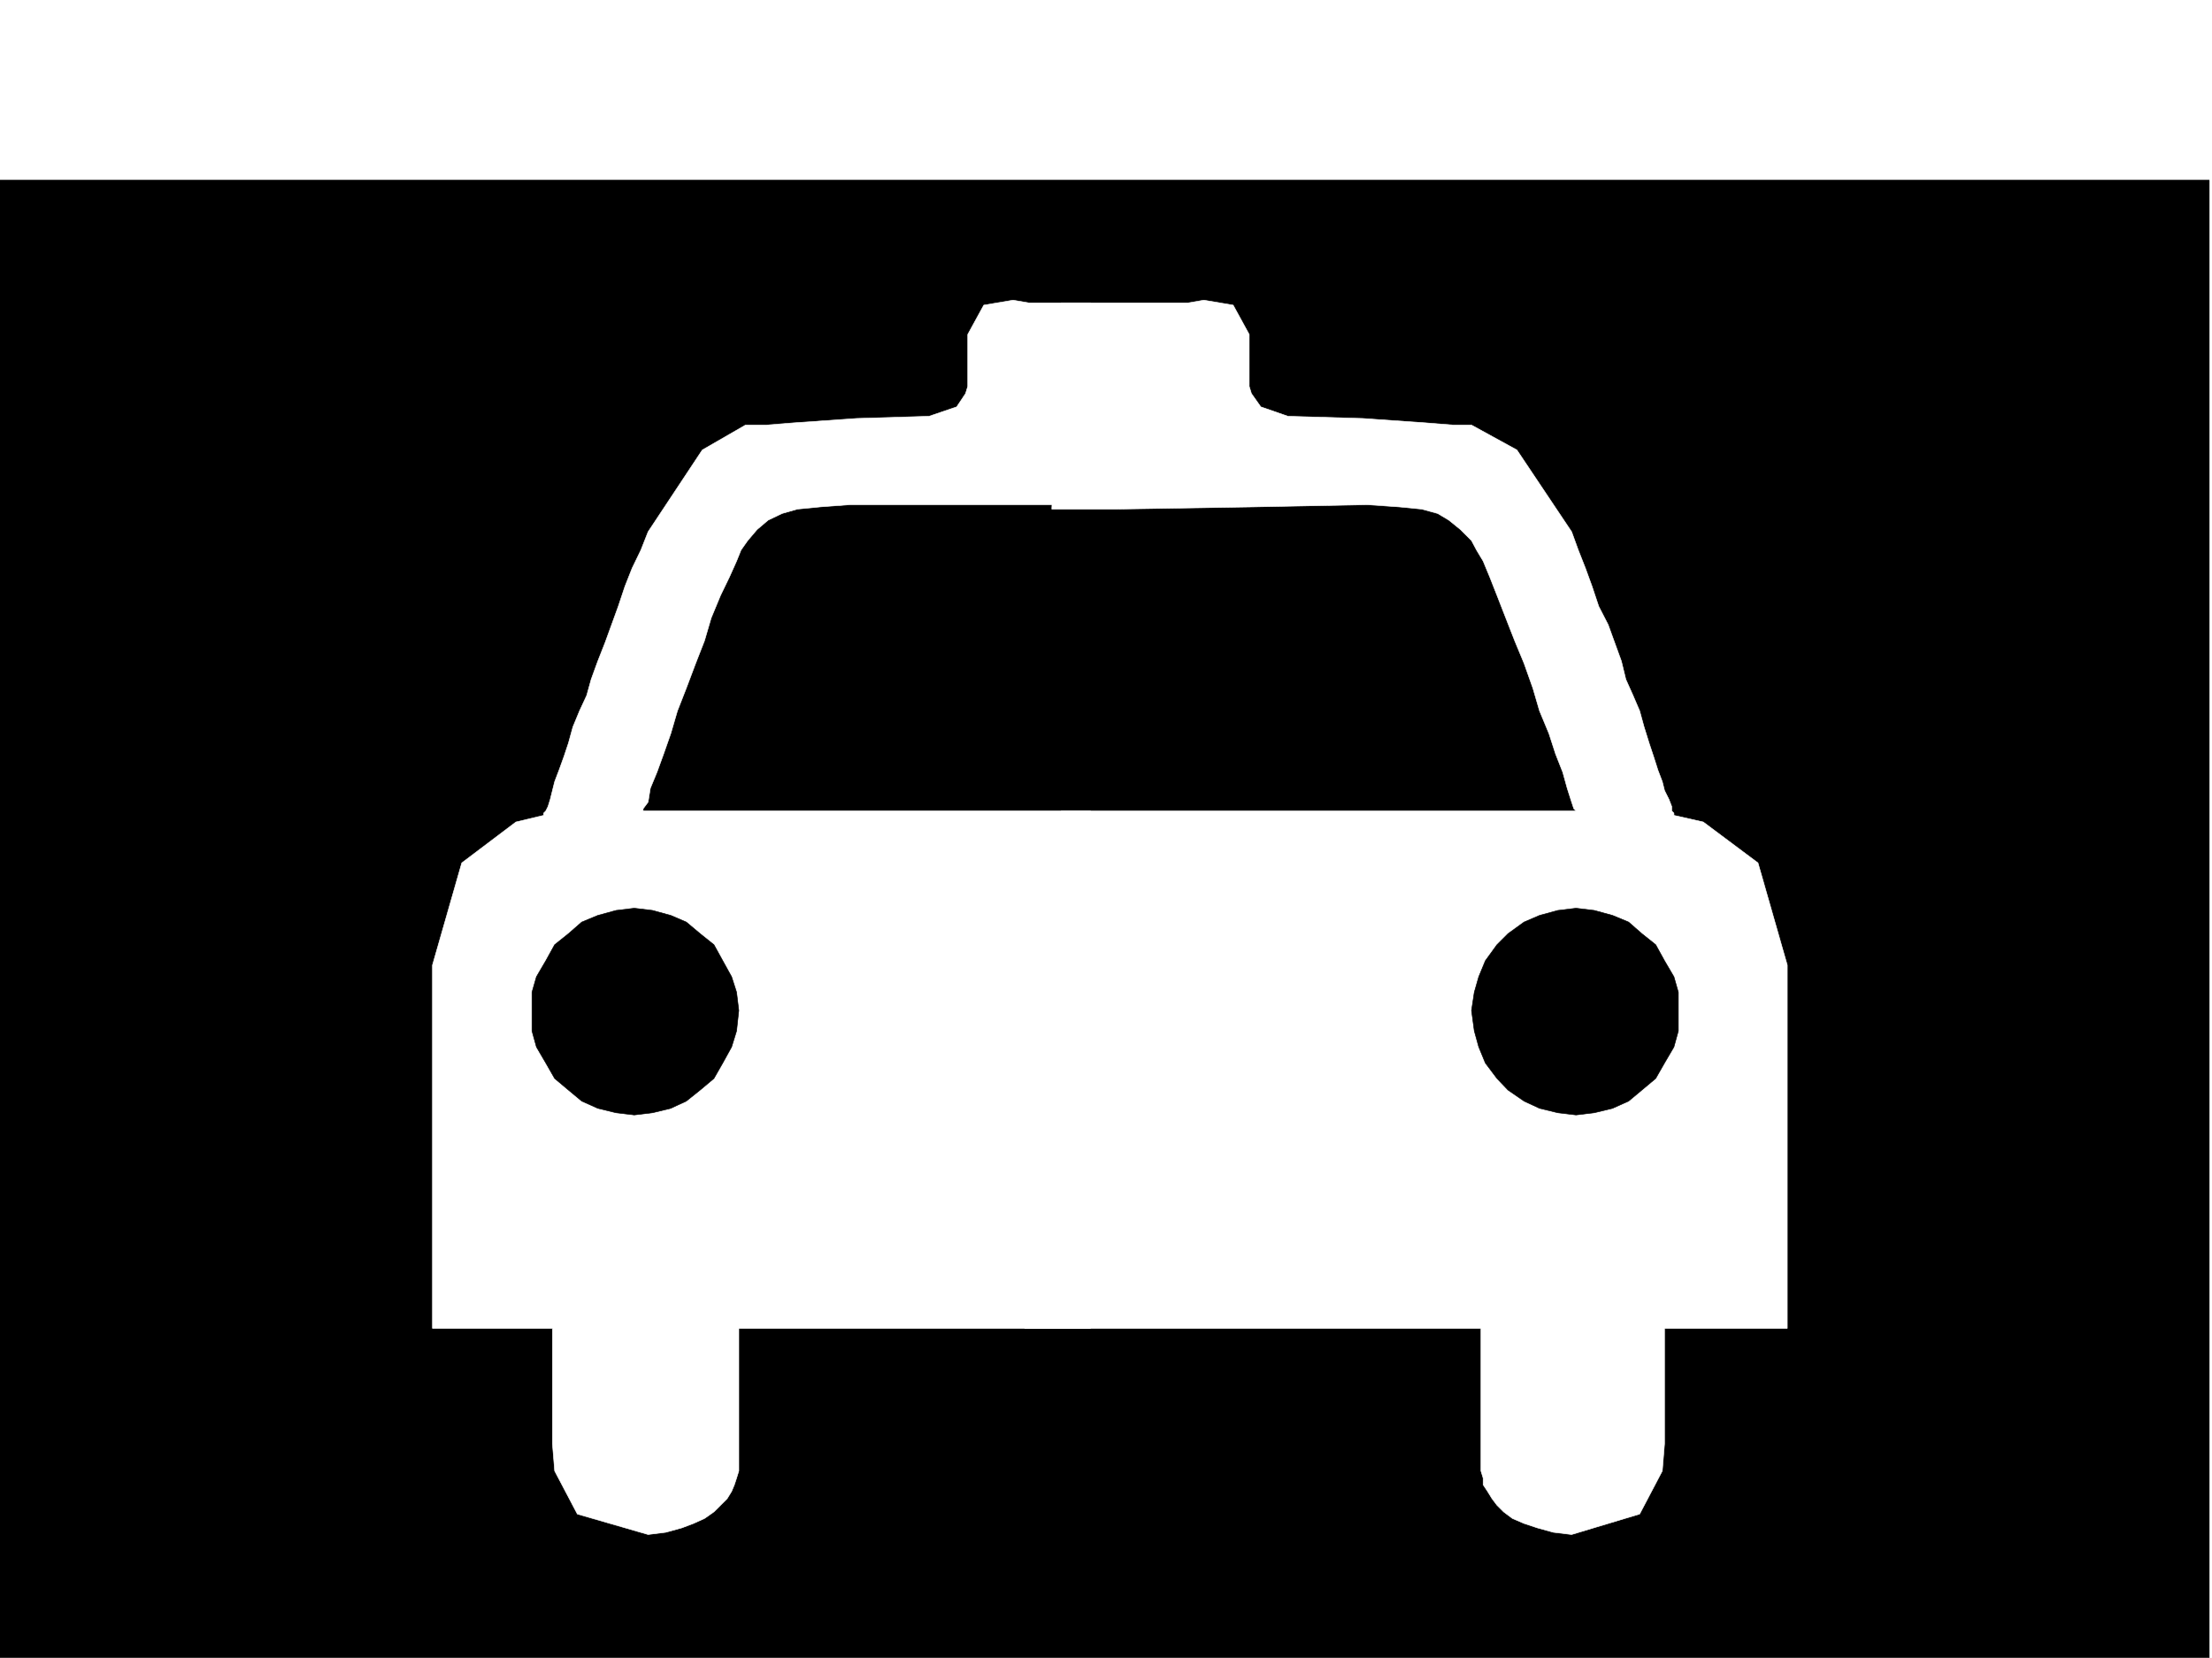 <svg xmlns="http://www.w3.org/2000/svg" width="2997.016" height="2246.297"><rect width="100%" height="100%" fill="#808080" stroke="none"/><defs><clipPath id="a"><path d="M0 0h2997v2244.137H0Zm0 0"/></clipPath><clipPath id="b"><path d="M0 242h2994v2002.137H0Zm0 0"/></clipPath><clipPath id="c"><path d="M0 241h2994v2003.137H0Zm0 0"/></clipPath></defs><path fill="#fff" d="M0 2246.297h2997.016V0H0Zm0 0"/><g clip-path="url(#a)" transform="translate(0 2.16)"><path fill="#fff" fill-rule="evenodd" stroke="#fff" stroke-linecap="square" stroke-linejoin="bevel" stroke-miterlimit="10" stroke-width=".743" d="M.742 2244.137h2995.531V-2.16H.743Zm0 0"/></g><g clip-path="url(#b)" transform="translate(0 2.16)"><path fill-rule="evenodd" d="M2993.262 2246.363V242.02H-1.484v2004.343Zm0 0"/></g><g clip-path="url(#c)" transform="translate(0 2.16)"><path fill="none" stroke="#000" stroke-linecap="square" stroke-linejoin="bevel" stroke-miterlimit="10" stroke-width=".743" d="M2993.262 2246.363V242.02H-1.484v2004.343Zm0 0"/></g><path fill="#fff" fill-rule="evenodd" stroke="#fff" stroke-linecap="square" stroke-linejoin="bevel" stroke-miterlimit="10" stroke-width=".743" d="m1744.992 564.02 101.152 2.968 86.176 6.024 37.461 2.968h23.969l61.465 33.708 74.172 110.847 8.992 24.75 9.734 24.711 8.996 24.711 8.993 26.941 12.746 24.75 8.953 24.711 8.992 24.711 6.023 24.711 9.735 21.739 8.992 20.96 5.984 21.739 6.766 21.699 5.98 17.988 5.985 18.727 5.98 15.719 3.012 12.003 5.98 11.965 3.754 9.735v5.984l3.012 3.012v3.008l39.688 8.953 74.21 55.445 39.688 138.57v492.114H2255.25v156.515l-3.012 36.715-30.695 58.418-92.156 27.723-24.75-3.012-21.703-5.984-17.985-5.98-15.758-6.766-11.964-8.954-8.993-8.992-6.765-8.992-5.98-9.738-5.985-8.992v-8.993l-3.008-9.738v-193.23h-618.133l49.461-701.102h697.543l-3.008-2.973-2.972-8.992-5.985-18.73-6.02-21.738-9.737-24.711-8.993-27.723-12.746-30.692-8.992-30.695-11.965-33.703-12.746-30.734-12.004-30.692-11.965-30.734-9.734-24.711-8.996-21.7-8.992-14.976-6.762-12.746-14.977-14.976-15.718-12.747-15.016-8.992-21.7-5.984-30.733-3.008-42.696-2.973-154.367 2.973-184.316 3.008h-89.149l12.746-279.367h171.57l21.739-3.754 39.687 6.726 21.743 39.723v70.383l3.007 9.734 12.707 17.985zm0 0"/><path fill="#fff" fill-rule="evenodd" stroke="#fff" stroke-linecap="square" stroke-linejoin="bevel" stroke-miterlimit="10" stroke-width=".743" d="m1258.746 564.02-98.14 2.968-86.176 6.024-36.715 2.968h-27.723l-58.453 33.708-73.43 110.847-9.738 24.75-11.965 24.711-9.734 24.711-8.992 26.941-8.996 24.75-8.993 24.711-9.734 24.711-8.992 24.711-6.024 21.739-9.734 20.96-8.992 21.739-5.985 21.699-5.98 17.988-6.766 18.727-5.98 15.719-3.012 12.003-2.972 11.965-3.012 9.735-3.008 5.984-2.973 3.012v3.008l-37.457 8.953-73.43 55.445-39.726 138.57v492.114h162.578v156.515l3.012 36.715 30.73 58.418 95.875 27.723 24.004-3.012 21.703-5.984 15.758-5.98 14.973-6.766 12.746-8.954 8.996-8.992 8.992-8.992 5.98-9.738 3.755-8.992 2.972-8.993 3.012-9.738v-193.23h476.512v-701.102h-606.13v-2.973l6.727-8.992 3.008-18.73 8.996-21.738 8.992-24.711 9.735-27.723 8.992-30.692 12.004-30.695 12.707-33.703 12.004-30.734 8.996-30.692 12.746-30.734 11.965-24.711 9.734-21.7 6.024-14.976 8.992-12.746 12.707-14.976 15.016-12.747 18.726-8.992 20.957-5.984 30.734-3.008 40.47-2.973h325.898V410.473h-83.168l-21.7-3.754-39.726 6.726-21.738 39.723v70.383l-2.973 9.734-12.004 17.985zm0 0"/><path fill-rule="evenodd" stroke="#000" stroke-linecap="square" stroke-linejoin="bevel" stroke-miterlimit="10" stroke-width=".743" d="m859.379 1230.633 24.75 2.973 24.71 6.765 20.997 8.992 18.73 15.719 18.727 14.973 11.965 21.742 12.004 21.7 6.726 20.995 3.012 24.711-3.012 27.723-6.726 21.699-12.004 21.742-11.965 20.957-18.727 15.719-18.73 14.973-20.996 9.738-24.711 6.02-24.75 2.972-24.711-2.972-24.71-6.02-21.74-9.738-17.988-14.973-18.726-15.719-12.004-20.957-12.71-21.742-6.02-21.7v-52.433l6.02-20.996 12.71-21.7 12.004-21.741 18.726-14.973 17.989-15.719 21.738-8.992 24.711-6.766zm1275.988 0 24.711 2.973 24.75 6.765 21.742 8.992 17.946 15.719 18.77 14.973 11.964 21.742 12.746 21.7 5.98 20.995v52.434l-5.98 21.699-12.746 21.742-11.965 20.957-18.77 15.719-17.945 14.973-21.742 9.738-24.75 6.02-24.71 2.972-24.712-2.972-24.75-6.02-20.957-9.738-21.738-14.973-14.977-15.719-15.757-20.957-8.953-21.742-6.024-21.7-3.75-27.722 3.75-24.71 6.024-20.997 8.953-21.7 15.757-21.741 14.977-14.973 21.738-15.719 20.957-8.992 24.75-6.766zm0 0"/></svg>
